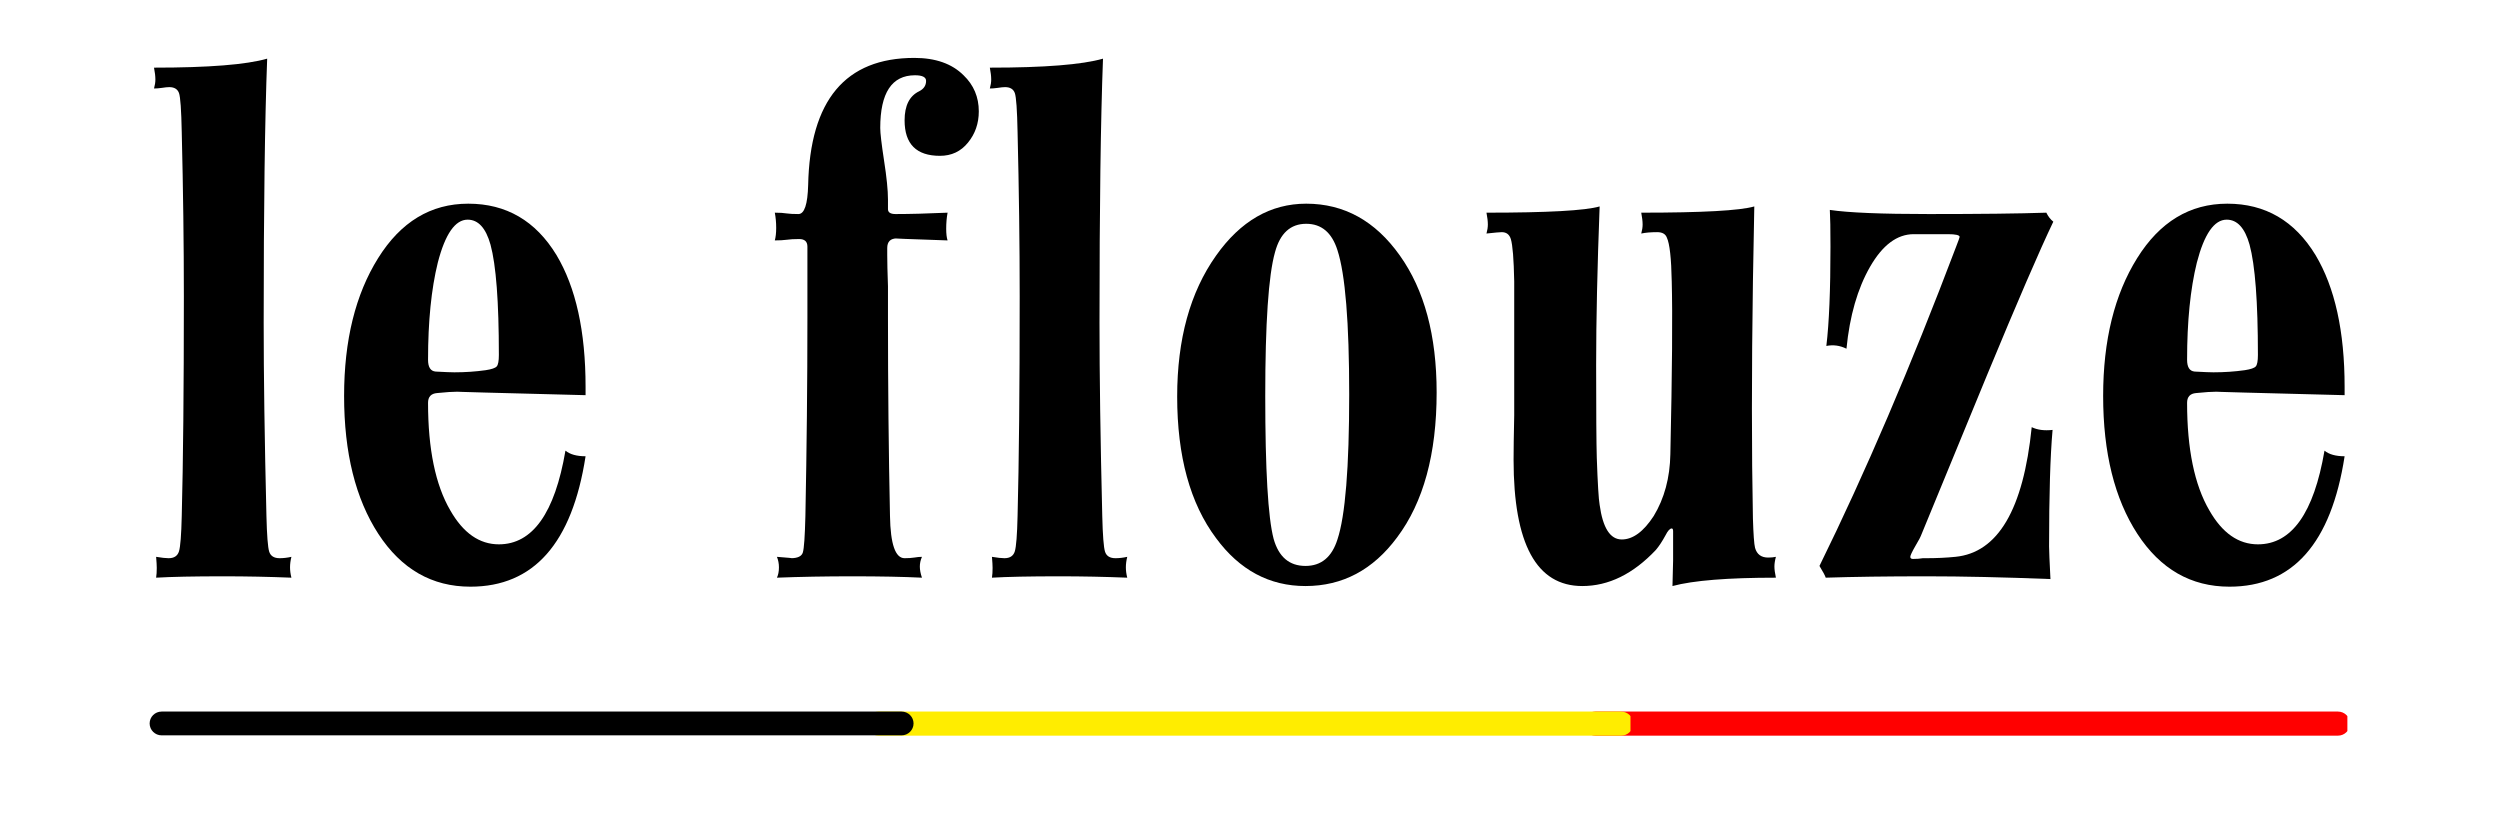 <svg xmlns="http://www.w3.org/2000/svg" xmlns:xlink="http://www.w3.org/1999/xlink" width="492" zoomAndPan="magnify" viewBox="0 0 369 120" height="160" preserveAspectRatio="xMidYMid meet" version="1.0"><defs><g/><clipPath id="4dd7d7b701"><path d="M 233.695 105.027 L 346.473 105.027 L 346.473 120 L 233.695 120 Z M 233.695 105.027 " clip-rule="nonzero"/></clipPath><clipPath id="1822f53856"><path d="M 127.887 105.027 L 240.66 105.027 L 240.66 120 L 127.887 120 Z M 127.887 105.027 " clip-rule="nonzero"/></clipPath><clipPath id="a73b7fa8e0"><path d="M 22.078 105.027 L 134.852 105.027 L 134.852 120 L 22.078 120 Z M 22.078 105.027 " clip-rule="nonzero"/></clipPath></defs><g fill="#000000" fill-opacity="1"><g transform="translate(20.685, 85.266)"><g><path d="M 22.328 0 C 19.047 -0.133 15.703 -0.203 12.297 -0.203 C 7.922 -0.203 4.609 -0.133 2.359 0 C 2.422 -0.406 2.453 -0.883 2.453 -1.438 C 2.453 -1.781 2.422 -2.328 2.359 -3.078 C 3.172 -2.941 3.785 -2.875 4.203 -2.875 C 5.016 -2.875 5.523 -3.211 5.734 -3.891 C 5.941 -4.578 6.078 -6.316 6.141 -9.109 C 6.348 -17.035 6.453 -27.828 6.453 -41.484 C 6.453 -49.191 6.348 -57.281 6.141 -65.75 C 6.078 -69.031 5.941 -70.957 5.734 -71.531 C 5.523 -72.113 5.047 -72.406 4.297 -72.406 C 4.023 -72.406 3.664 -72.367 3.219 -72.297 C 2.781 -72.234 2.391 -72.203 2.047 -72.203 C 2.18 -72.68 2.25 -73.125 2.25 -73.531 C 2.25 -74.008 2.18 -74.594 2.047 -75.281 C 10.109 -75.281 15.676 -75.723 18.75 -76.609 C 18.406 -67.598 18.234 -54.594 18.234 -37.594 C 18.234 -29.875 18.367 -20.379 18.641 -9.109 C 18.711 -6.242 18.848 -4.488 19.047 -3.844 C 19.254 -3.195 19.77 -2.875 20.594 -2.875 C 21.133 -2.875 21.711 -2.941 22.328 -3.078 C 22.191 -2.523 22.125 -2.008 22.125 -1.531 C 22.125 -1.051 22.191 -0.539 22.328 0 Z M 22.328 0 "/></g></g></g><g fill="#000000" fill-opacity="1"><g transform="translate(48.43, 85.266)"><g><path d="M 38 -17.922 C 36.02 -5.086 30.352 1.328 21 1.328 C 15.332 1.328 10.805 -1.266 7.422 -6.453 C 4.047 -11.641 2.359 -18.43 2.359 -26.828 C 2.359 -35.023 4.031 -41.801 7.375 -47.156 C 10.719 -52.52 15.156 -55.203 20.688 -55.203 C 26.289 -55.203 30.629 -52.676 33.703 -47.625 C 36.566 -42.844 38 -36.359 38 -28.172 L 38 -26.938 C 24.477 -27.281 18.195 -27.453 19.156 -27.453 C 18.406 -27.453 17.379 -27.383 16.078 -27.25 C 15.191 -27.176 14.75 -26.695 14.75 -25.812 C 14.75 -18.977 15.844 -13.688 18.031 -9.938 C 19.938 -6.594 22.328 -4.922 25.203 -4.922 C 30.18 -4.922 33.457 -9.531 35.031 -18.75 C 35.707 -18.195 36.695 -17.922 38 -17.922 Z M 25.203 -32.875 C 25.203 -40.727 24.789 -46.156 23.969 -49.156 C 23.281 -51.613 22.156 -52.844 20.594 -52.844 C 18.75 -52.844 17.281 -50.727 16.188 -46.5 C 15.227 -42.602 14.75 -37.82 14.75 -32.156 C 14.75 -31.062 15.125 -30.484 15.875 -30.422 C 17.238 -30.348 18.16 -30.312 18.641 -30.312 C 20.211 -30.312 21.75 -30.414 23.25 -30.625 C 24.133 -30.758 24.68 -30.945 24.891 -31.188 C 25.098 -31.426 25.203 -31.988 25.203 -32.875 Z M 25.203 -32.875 "/></g></g></g><g fill="#000000" fill-opacity="1"><g transform="translate(91.941, 85.266)"><g/></g></g><g fill="#000000" fill-opacity="1"><g transform="translate(112.315, 85.266)"><g><path d="M 32.156 -68.828 C 32.156 -67.055 31.625 -65.52 30.562 -64.219 C 29.508 -62.914 28.129 -62.266 26.422 -62.266 C 22.941 -62.266 21.203 -64.008 21.203 -67.5 C 21.203 -69.676 21.922 -71.109 23.359 -71.797 C 24.035 -72.141 24.375 -72.648 24.375 -73.328 C 24.375 -73.879 23.828 -74.156 22.734 -74.156 C 19.316 -74.156 17.609 -71.562 17.609 -66.375 C 17.609 -65.625 17.797 -64.02 18.172 -61.562 C 18.555 -59.102 18.75 -57.188 18.75 -55.812 L 18.75 -54.391 C 18.75 -53.91 19.125 -53.672 19.875 -53.672 C 21.914 -53.672 24.473 -53.738 27.547 -53.875 C 27.41 -53.125 27.344 -52.336 27.344 -51.516 C 27.344 -50.766 27.41 -50.188 27.547 -49.781 C 21.68 -49.977 19.191 -50.078 20.078 -50.078 C 19.117 -50.078 18.641 -49.602 18.641 -48.656 L 18.641 -47.625 C 18.641 -46.602 18.676 -45.066 18.75 -43.016 C 18.75 -40.898 18.75 -39.332 18.75 -38.312 C 18.75 -28.344 18.848 -18.609 19.047 -9.109 C 19.117 -4.953 19.836 -2.875 21.203 -2.875 C 21.742 -2.875 22.219 -2.906 22.625 -2.969 C 23.039 -3.039 23.422 -3.078 23.766 -3.078 C 23.555 -2.598 23.453 -2.117 23.453 -1.641 C 23.453 -1.16 23.555 -0.613 23.766 0 C 21.035 -0.133 17.617 -0.203 13.516 -0.203 C 9.492 -0.203 5.773 -0.133 2.359 0 C 2.555 -0.406 2.656 -0.914 2.656 -1.531 C 2.656 -2.082 2.555 -2.598 2.359 -3.078 C 4.129 -2.941 4.812 -2.875 4.406 -2.875 C 5.426 -2.875 6.02 -3.16 6.188 -3.734 C 6.363 -4.316 6.488 -6.109 6.562 -9.109 C 6.758 -19.078 6.859 -28.812 6.859 -38.312 L 6.859 -48.859 C 6.859 -49.609 6.453 -49.984 5.641 -49.984 C 4.879 -49.984 4.258 -49.945 3.781 -49.875 C 3.312 -49.812 2.734 -49.781 2.047 -49.781 C 2.18 -50.258 2.25 -50.875 2.25 -51.625 C 2.25 -52.438 2.18 -53.188 2.047 -53.875 C 2.797 -53.875 3.375 -53.836 3.781 -53.766 C 4.195 -53.703 4.781 -53.672 5.531 -53.672 C 6.414 -53.672 6.895 -55.102 6.969 -57.969 C 7.238 -70.469 12.461 -76.719 22.641 -76.719 C 25.773 -76.719 28.195 -75.863 29.906 -74.156 C 31.406 -72.719 32.156 -70.941 32.156 -68.828 Z M 32.156 -68.828 "/></g></g></g><g fill="#000000" fill-opacity="1"><g transform="translate(144.053, 85.266)"><g><path d="M 22.328 0 C 19.047 -0.133 15.703 -0.203 12.297 -0.203 C 7.922 -0.203 4.609 -0.133 2.359 0 C 2.422 -0.406 2.453 -0.883 2.453 -1.438 C 2.453 -1.781 2.422 -2.328 2.359 -3.078 C 3.172 -2.941 3.785 -2.875 4.203 -2.875 C 5.016 -2.875 5.523 -3.211 5.734 -3.891 C 5.941 -4.578 6.078 -6.316 6.141 -9.109 C 6.348 -17.035 6.453 -27.828 6.453 -41.484 C 6.453 -49.191 6.348 -57.281 6.141 -65.75 C 6.078 -69.031 5.941 -70.957 5.734 -71.531 C 5.523 -72.113 5.047 -72.406 4.297 -72.406 C 4.023 -72.406 3.664 -72.367 3.219 -72.297 C 2.781 -72.234 2.391 -72.203 2.047 -72.203 C 2.18 -72.68 2.25 -73.125 2.25 -73.531 C 2.25 -74.008 2.18 -74.594 2.047 -75.281 C 10.109 -75.281 15.676 -75.723 18.75 -76.609 C 18.406 -67.598 18.234 -54.594 18.234 -37.594 C 18.234 -29.875 18.367 -20.379 18.641 -9.109 C 18.711 -6.242 18.848 -4.488 19.047 -3.844 C 19.254 -3.195 19.77 -2.875 20.594 -2.875 C 21.133 -2.875 21.711 -2.941 22.328 -3.078 C 22.191 -2.523 22.125 -2.008 22.125 -1.531 C 22.125 -1.051 22.191 -0.539 22.328 0 Z M 22.328 0 "/></g></g></g><g fill="#000000" fill-opacity="1"><g transform="translate(171.798, 85.266)"><g><path d="M 40.25 -27.344 C 40.25 -18.258 38.301 -11.125 34.406 -5.938 C 30.863 -1.156 26.359 1.234 20.891 1.234 C 15.566 1.234 11.164 -1.125 7.688 -5.844 C 3.863 -10.957 1.953 -17.922 1.953 -26.734 C 1.953 -35.203 3.863 -42.133 7.688 -47.531 C 11.301 -52.645 15.738 -55.203 21 -55.203 C 26.594 -55.203 31.195 -52.656 34.812 -47.562 C 38.438 -42.477 40.25 -35.738 40.25 -27.344 Z M 27.344 -27.047 C 27.344 -37.691 26.766 -44.789 25.609 -48.344 C 24.785 -50.938 23.25 -52.234 21 -52.234 C 18.676 -52.234 17.141 -50.832 16.391 -48.031 C 15.43 -44.625 14.953 -37.555 14.953 -26.828 C 14.953 -15.91 15.363 -8.879 16.188 -5.734 C 16.938 -3.066 18.504 -1.734 20.891 -1.734 C 23.211 -1.734 24.785 -3.035 25.609 -5.641 C 26.766 -9.117 27.344 -16.254 27.344 -27.047 Z M 27.344 -27.047 "/></g></g></g><g fill="#000000" fill-opacity="1"><g transform="translate(217.357, 85.266)"><g><path d="M 44.766 0 C 37.66 0 32.57 0.41 29.5 1.234 L 29.594 -2.562 C 29.594 -2.562 29.594 -3.992 29.594 -6.859 C 29.594 -7.129 29.523 -7.266 29.391 -7.266 C 29.117 -7.266 28.812 -6.926 28.469 -6.25 C 27.988 -5.363 27.516 -4.645 27.047 -4.094 C 23.691 -0.539 20.07 1.234 16.188 1.234 C 9.426 1.234 6.047 -4.977 6.047 -17.406 C 6.047 -18.844 6.078 -21.031 6.141 -23.969 C 6.141 -26.906 6.141 -29.086 6.141 -30.516 L 6.141 -43.734 C 6.078 -47.016 5.91 -49.098 5.641 -49.984 C 5.43 -50.66 4.984 -51 4.297 -51 C 4.023 -51 3.273 -50.93 2.047 -50.797 C 2.18 -51.273 2.25 -51.719 2.25 -52.125 C 2.25 -52.602 2.18 -53.188 2.047 -53.875 C 11.055 -53.875 16.625 -54.18 18.75 -54.797 C 18.406 -45.785 18.234 -38 18.234 -31.438 C 18.234 -24.406 18.266 -19.832 18.328 -17.719 C 18.461 -13.895 18.602 -11.57 18.75 -10.75 C 19.219 -7.344 20.305 -5.641 22.016 -5.641 C 23.66 -5.641 25.234 -6.797 26.734 -9.109 C 28.305 -11.703 29.125 -14.742 29.188 -18.234 C 29.457 -30.391 29.523 -38.891 29.391 -43.734 C 29.328 -47.148 29.086 -49.301 28.672 -50.188 C 28.473 -50.727 28 -51 27.25 -51 C 26.289 -51 25.504 -50.93 24.891 -50.797 C 25.023 -51.273 25.094 -51.719 25.094 -52.125 C 25.094 -52.602 25.023 -53.188 24.891 -53.875 C 33.898 -53.875 39.461 -54.18 41.578 -54.797 C 41.578 -54.316 41.508 -50.629 41.375 -43.734 C 41.176 -30.348 41.176 -18.672 41.375 -8.703 C 41.445 -6.379 41.551 -4.945 41.688 -4.406 C 41.957 -3.445 42.602 -2.969 43.625 -2.969 C 44.039 -2.969 44.422 -3.004 44.766 -3.078 C 44.617 -2.523 44.547 -2.047 44.547 -1.641 C 44.547 -1.234 44.617 -0.688 44.766 0 Z M 44.766 0 "/></g></g></g><g fill="#000000" fill-opacity="1"><g transform="translate(267.522, 85.266)"><g><path d="M 35.547 -52.547 C 33.492 -48.242 30.25 -40.734 25.812 -30.016 C 19.727 -15.266 16.453 -7.305 15.984 -6.141 C 15.984 -6.078 15.723 -5.598 15.203 -4.703 C 14.691 -3.816 14.438 -3.273 14.438 -3.078 C 14.438 -2.867 14.57 -2.766 14.844 -2.766 C 15.395 -2.766 15.875 -2.801 16.281 -2.875 C 16.625 -2.875 16.797 -2.875 16.797 -2.875 C 18.297 -2.875 19.727 -2.941 21.094 -3.078 C 27.375 -3.691 31.129 -10.07 32.359 -22.219 C 33.18 -21.812 34.207 -21.676 35.438 -21.812 C 35.094 -17.926 34.922 -12.191 34.922 -4.609 C 34.922 -4.066 34.988 -2.461 35.125 0.203 C 28.227 -0.066 22.117 -0.203 16.797 -0.203 C 10.992 -0.203 6.047 -0.133 1.953 0 C 1.879 -0.27 1.57 -0.848 1.031 -1.734 C 7.781 -15.461 14.504 -31.172 21.203 -48.859 C 21.547 -49.742 21.719 -50.223 21.719 -50.297 C 21.719 -50.566 21.133 -50.703 19.969 -50.703 L 14.953 -50.703 C 12.492 -50.703 10.344 -49.098 8.5 -45.891 C 6.656 -42.68 5.492 -38.648 5.016 -33.797 C 4.055 -34.273 3.066 -34.41 2.047 -34.203 C 2.453 -37.555 2.656 -42.441 2.656 -48.859 C 2.656 -51.453 2.625 -53.258 2.562 -54.281 C 5.289 -53.875 10.172 -53.672 17.203 -53.672 C 24.711 -53.672 30.484 -53.738 34.516 -53.875 C 34.785 -53.32 35.129 -52.879 35.547 -52.547 Z M 35.547 -52.547 "/></g></g></g><g fill="#000000" fill-opacity="1"><g transform="translate(308.065, 85.266)"><g><path d="M 38 -17.922 C 36.02 -5.086 30.352 1.328 21 1.328 C 15.332 1.328 10.805 -1.266 7.422 -6.453 C 4.047 -11.641 2.359 -18.43 2.359 -26.828 C 2.359 -35.023 4.031 -41.801 7.375 -47.156 C 10.719 -52.52 15.156 -55.203 20.688 -55.203 C 26.289 -55.203 30.629 -52.676 33.703 -47.625 C 36.566 -42.844 38 -36.359 38 -28.172 L 38 -26.938 C 24.477 -27.281 18.195 -27.453 19.156 -27.453 C 18.406 -27.453 17.379 -27.383 16.078 -27.25 C 15.191 -27.176 14.75 -26.695 14.75 -25.812 C 14.75 -18.977 15.844 -13.688 18.031 -9.938 C 19.938 -6.594 22.328 -4.922 25.203 -4.922 C 30.18 -4.922 33.457 -9.531 35.031 -18.75 C 35.707 -18.195 36.695 -17.922 38 -17.922 Z M 25.203 -32.875 C 25.203 -40.727 24.789 -46.156 23.969 -49.156 C 23.281 -51.613 22.156 -52.844 20.594 -52.844 C 18.75 -52.844 17.281 -50.727 16.188 -46.5 C 15.227 -42.602 14.75 -37.82 14.75 -32.156 C 14.75 -31.062 15.125 -30.484 15.875 -30.422 C 17.238 -30.348 18.16 -30.312 18.641 -30.312 C 20.211 -30.312 21.75 -30.414 23.25 -30.625 C 24.133 -30.758 24.68 -30.945 24.891 -31.188 C 25.098 -31.426 25.203 -31.988 25.203 -32.875 Z M 25.203 -32.875 "/></g></g></g><g clip-path="url(#4dd7d7b701)"><path fill="#ff0000" d="M 345.086 199.672 L 235.48 199.672 C 234.5 199.672 233.703 198.879 233.703 197.895 C 233.703 196.914 234.5 196.117 235.48 196.117 L 345.086 196.117 C 346.066 196.117 346.863 196.914 346.863 197.895 C 346.863 198.879 346.066 199.672 345.086 199.672 Z M 346.863 152.312 C 346.863 151.332 346.066 150.535 345.086 150.535 L 235.48 150.535 C 234.5 150.535 233.703 151.332 233.703 152.312 C 233.703 153.293 234.5 154.09 235.48 154.09 L 345.086 154.09 C 346.066 154.09 346.863 153.293 346.863 152.312 Z M 346.863 106.805 C 346.863 105.824 346.066 105.027 345.086 105.027 L 235.48 105.027 C 234.5 105.027 233.703 105.824 233.703 106.805 C 233.703 107.785 234.5 108.582 235.48 108.582 L 345.086 108.582 C 346.066 108.582 346.863 107.785 346.863 106.805 Z M 346.863 106.805 " fill-opacity="1" fill-rule="nonzero"/></g><g clip-path="url(#1822f53856)"><path fill="#ffed00" d="M 239.277 199.672 L 129.672 199.672 C 128.691 199.672 127.895 198.879 127.895 197.895 C 127.895 196.914 128.691 196.117 129.672 196.117 L 239.277 196.117 C 240.258 196.117 241.055 196.914 241.055 197.895 C 241.055 198.879 240.258 199.672 239.277 199.672 Z M 241.055 152.312 C 241.055 151.332 240.258 150.535 239.277 150.535 L 129.672 150.535 C 128.691 150.535 127.895 151.332 127.895 152.312 C 127.895 153.293 128.691 154.09 129.672 154.09 L 239.277 154.09 C 240.258 154.09 241.055 153.293 241.055 152.312 Z M 241.055 106.805 C 241.055 105.824 240.258 105.027 239.277 105.027 L 129.672 105.027 C 128.691 105.027 127.895 105.824 127.895 106.805 C 127.895 107.785 128.691 108.582 129.672 108.582 L 239.277 108.582 C 240.258 108.582 241.055 107.785 241.055 106.805 Z M 241.055 106.805 " fill-opacity="1" fill-rule="nonzero"/></g><g clip-path="url(#a73b7fa8e0)"><path fill="#000000" d="M 133.07 198.465 L 23.855 198.465 C 22.879 198.465 22.086 197.68 22.086 196.711 C 22.086 195.742 22.879 194.953 23.855 194.953 L 133.07 194.953 C 134.047 194.953 134.84 195.742 134.84 196.711 C 134.84 197.68 134.047 198.465 133.07 198.465 Z M 134.84 151.711 C 134.84 150.738 134.047 149.953 133.07 149.953 L 23.855 149.953 C 22.879 149.953 22.086 150.738 22.086 151.711 C 22.086 152.68 22.879 153.465 23.855 153.465 L 133.07 153.465 C 134.047 153.465 134.84 152.68 134.84 151.711 Z M 134.84 106.781 C 134.84 105.812 134.047 105.027 133.07 105.027 L 23.855 105.027 C 22.879 105.027 22.086 105.812 22.086 106.781 C 22.086 107.75 22.879 108.539 23.855 108.539 L 133.07 108.539 C 134.047 108.539 134.84 107.75 134.84 106.781 Z M 134.84 106.781 " fill-opacity="1" fill-rule="nonzero"/></g></svg>